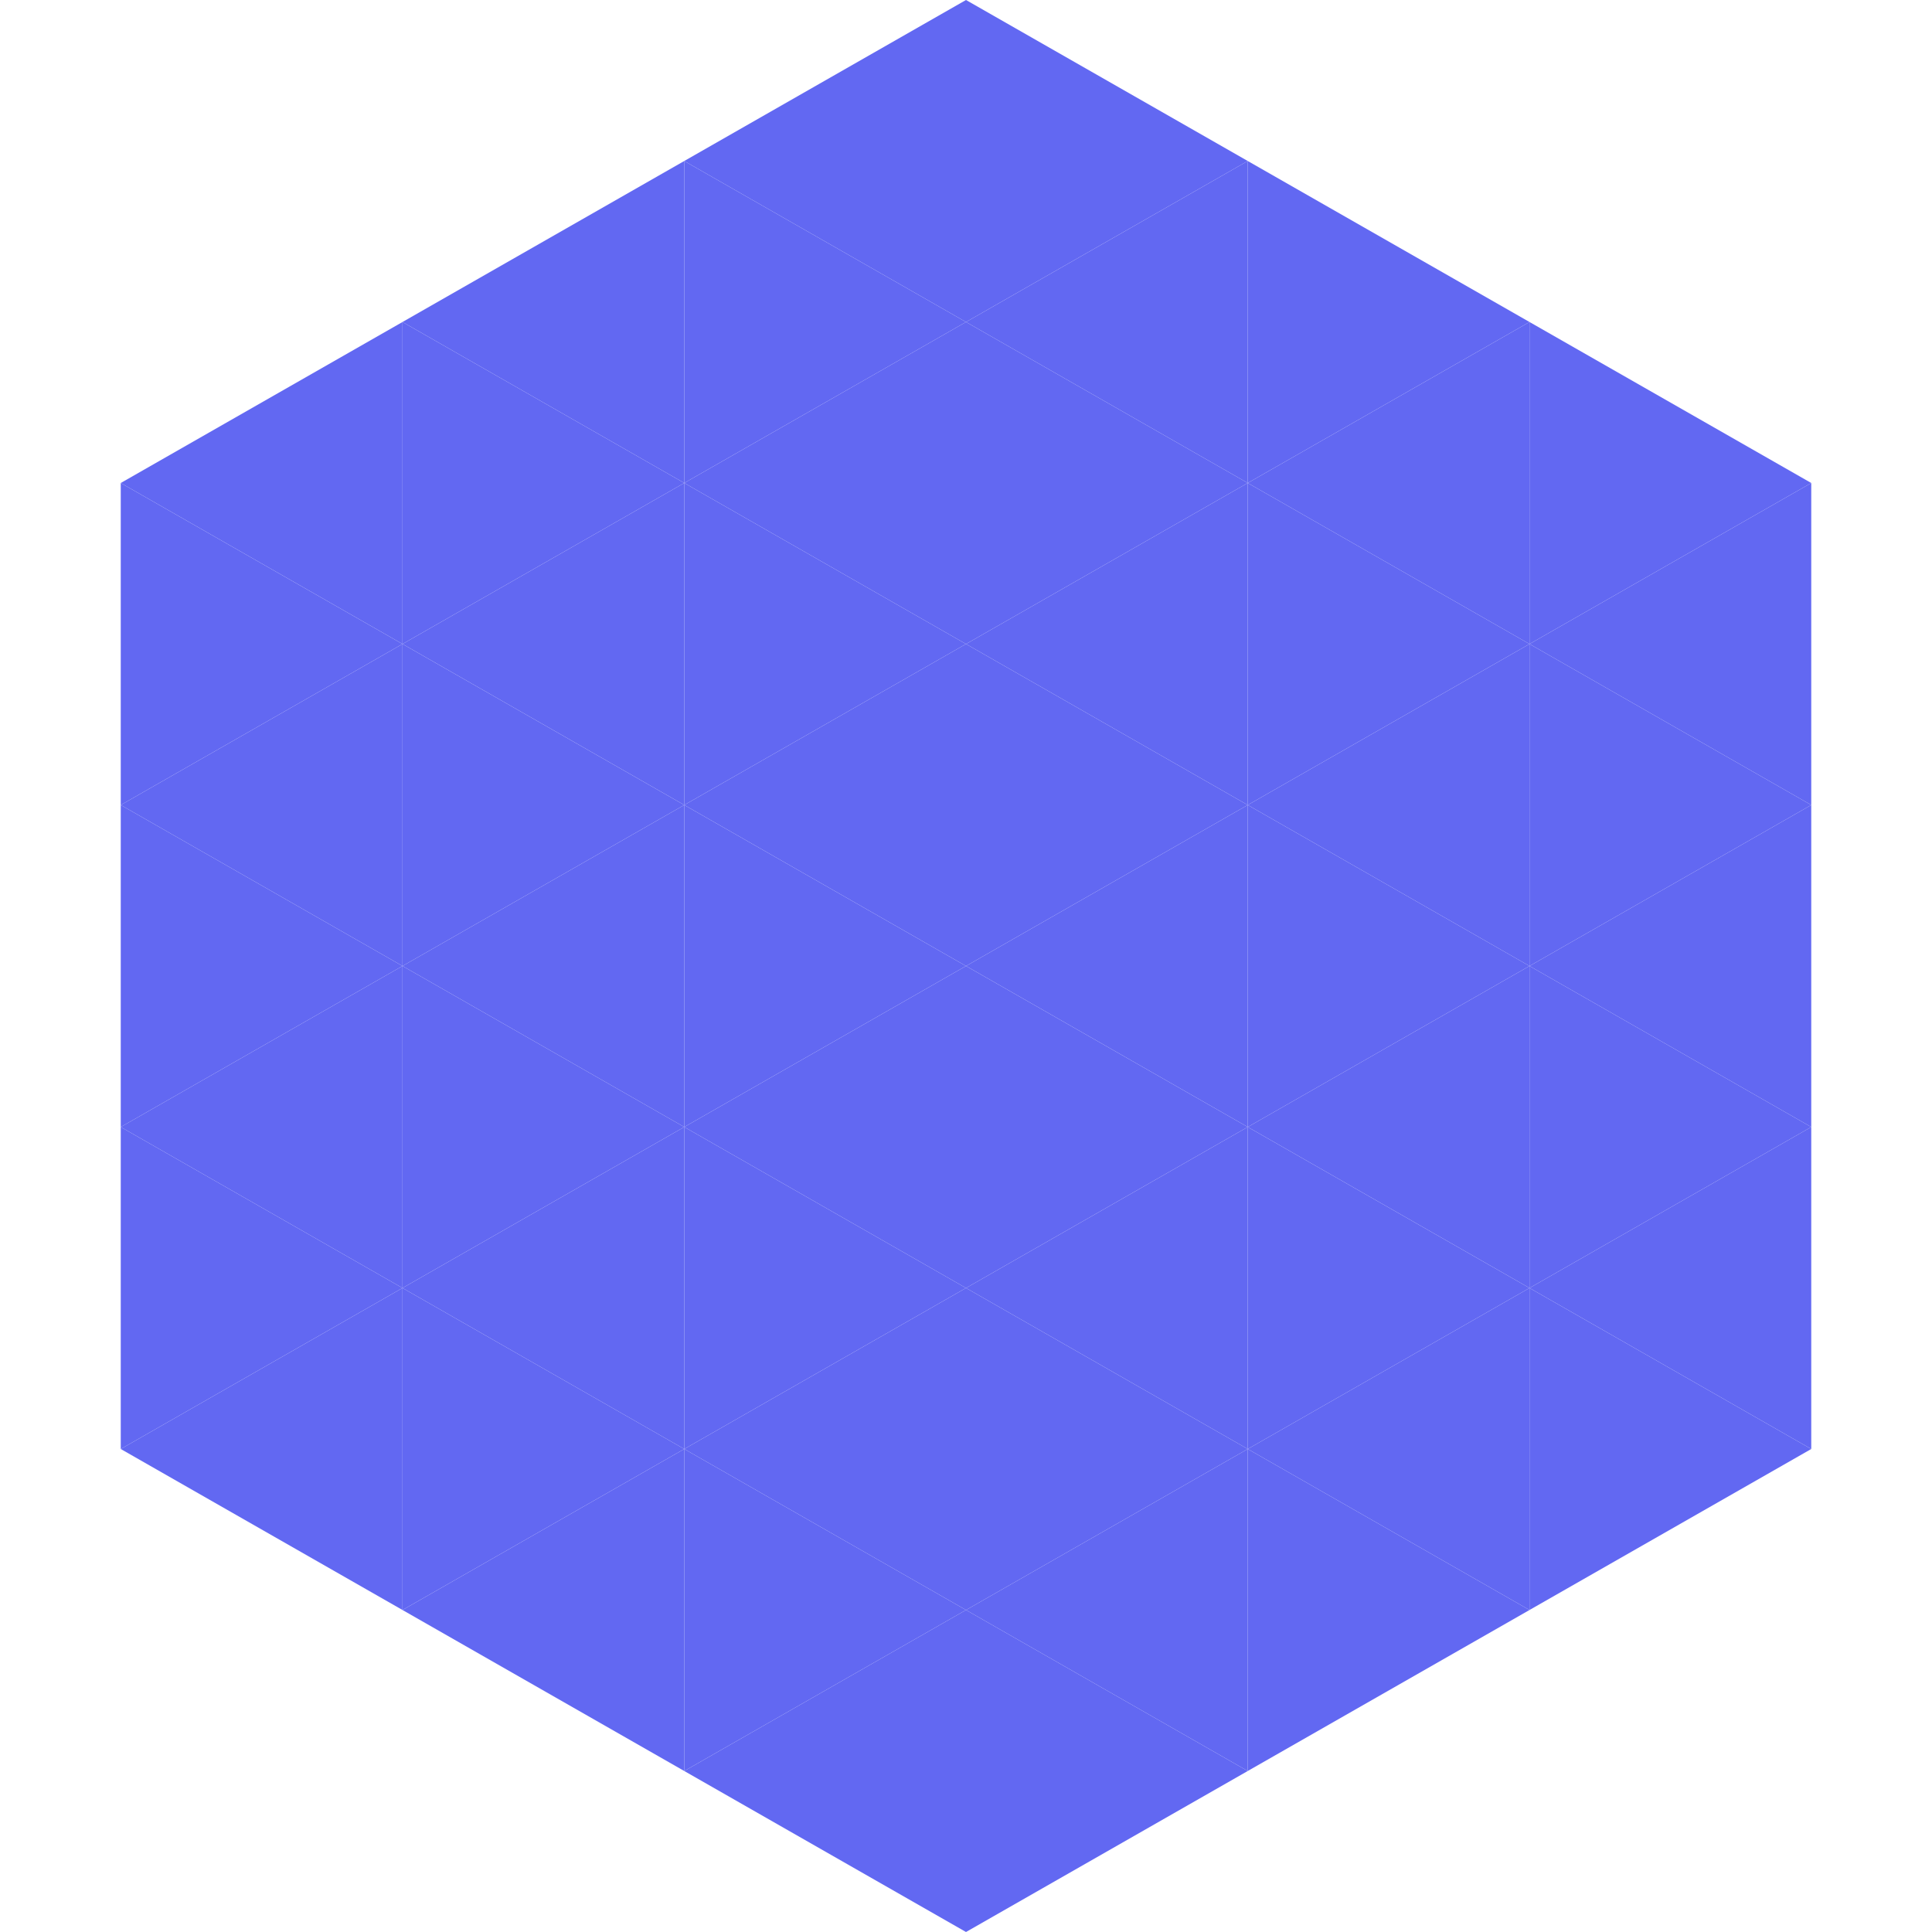 <?xml version="1.0"?>
<!-- Generated by SVGo -->
<svg width="240" height="240"
     xmlns="http://www.w3.org/2000/svg"
     xmlns:xlink="http://www.w3.org/1999/xlink">
<polygon points="50,40 15,60 50,80" style="fill:rgb(98,104,242)" />
<polygon points="190,40 225,60 190,80" style="fill:rgb(98,104,242)" />
<polygon points="15,60 50,80 15,100" style="fill:rgb(98,104,242)" />
<polygon points="225,60 190,80 225,100" style="fill:rgb(98,104,242)" />
<polygon points="50,80 15,100 50,120" style="fill:rgb(98,104,242)" />
<polygon points="190,80 225,100 190,120" style="fill:rgb(98,104,242)" />
<polygon points="15,100 50,120 15,140" style="fill:rgb(98,104,242)" />
<polygon points="225,100 190,120 225,140" style="fill:rgb(98,104,242)" />
<polygon points="50,120 15,140 50,160" style="fill:rgb(98,104,242)" />
<polygon points="190,120 225,140 190,160" style="fill:rgb(98,104,242)" />
<polygon points="15,140 50,160 15,180" style="fill:rgb(98,104,242)" />
<polygon points="225,140 190,160 225,180" style="fill:rgb(98,104,242)" />
<polygon points="50,160 15,180 50,200" style="fill:rgb(98,104,242)" />
<polygon points="190,160 225,180 190,200" style="fill:rgb(98,104,242)" />
<polygon points="15,180 50,200 15,220" style="fill:rgb(255,255,255); fill-opacity:0" />
<polygon points="225,180 190,200 225,220" style="fill:rgb(255,255,255); fill-opacity:0" />
<polygon points="50,0 85,20 50,40" style="fill:rgb(255,255,255); fill-opacity:0" />
<polygon points="190,0 155,20 190,40" style="fill:rgb(255,255,255); fill-opacity:0" />
<polygon points="85,20 50,40 85,60" style="fill:rgb(98,104,242)" />
<polygon points="155,20 190,40 155,60" style="fill:rgb(98,104,242)" />
<polygon points="50,40 85,60 50,80" style="fill:rgb(98,104,242)" />
<polygon points="190,40 155,60 190,80" style="fill:rgb(98,104,242)" />
<polygon points="85,60 50,80 85,100" style="fill:rgb(98,104,242)" />
<polygon points="155,60 190,80 155,100" style="fill:rgb(98,104,242)" />
<polygon points="50,80 85,100 50,120" style="fill:rgb(98,104,242)" />
<polygon points="190,80 155,100 190,120" style="fill:rgb(98,104,242)" />
<polygon points="85,100 50,120 85,140" style="fill:rgb(98,104,242)" />
<polygon points="155,100 190,120 155,140" style="fill:rgb(98,104,242)" />
<polygon points="50,120 85,140 50,160" style="fill:rgb(98,104,242)" />
<polygon points="190,120 155,140 190,160" style="fill:rgb(98,104,242)" />
<polygon points="85,140 50,160 85,180" style="fill:rgb(98,104,242)" />
<polygon points="155,140 190,160 155,180" style="fill:rgb(98,104,242)" />
<polygon points="50,160 85,180 50,200" style="fill:rgb(98,104,242)" />
<polygon points="190,160 155,180 190,200" style="fill:rgb(98,104,242)" />
<polygon points="85,180 50,200 85,220" style="fill:rgb(98,104,242)" />
<polygon points="155,180 190,200 155,220" style="fill:rgb(98,104,242)" />
<polygon points="120,0 85,20 120,40" style="fill:rgb(98,104,242)" />
<polygon points="120,0 155,20 120,40" style="fill:rgb(98,104,242)" />
<polygon points="85,20 120,40 85,60" style="fill:rgb(98,104,242)" />
<polygon points="155,20 120,40 155,60" style="fill:rgb(98,104,242)" />
<polygon points="120,40 85,60 120,80" style="fill:rgb(98,104,242)" />
<polygon points="120,40 155,60 120,80" style="fill:rgb(98,104,242)" />
<polygon points="85,60 120,80 85,100" style="fill:rgb(98,104,242)" />
<polygon points="155,60 120,80 155,100" style="fill:rgb(98,104,242)" />
<polygon points="120,80 85,100 120,120" style="fill:rgb(98,104,242)" />
<polygon points="120,80 155,100 120,120" style="fill:rgb(98,104,242)" />
<polygon points="85,100 120,120 85,140" style="fill:rgb(98,104,242)" />
<polygon points="155,100 120,120 155,140" style="fill:rgb(98,104,242)" />
<polygon points="120,120 85,140 120,160" style="fill:rgb(98,104,242)" />
<polygon points="120,120 155,140 120,160" style="fill:rgb(98,104,242)" />
<polygon points="85,140 120,160 85,180" style="fill:rgb(98,104,242)" />
<polygon points="155,140 120,160 155,180" style="fill:rgb(98,104,242)" />
<polygon points="120,160 85,180 120,200" style="fill:rgb(98,104,242)" />
<polygon points="120,160 155,180 120,200" style="fill:rgb(98,104,242)" />
<polygon points="85,180 120,200 85,220" style="fill:rgb(98,104,242)" />
<polygon points="155,180 120,200 155,220" style="fill:rgb(98,104,242)" />
<polygon points="120,200 85,220 120,240" style="fill:rgb(98,104,242)" />
<polygon points="120,200 155,220 120,240" style="fill:rgb(98,104,242)" />
<polygon points="85,220 120,240 85,260" style="fill:rgb(255,255,255); fill-opacity:0" />
<polygon points="155,220 120,240 155,260" style="fill:rgb(255,255,255); fill-opacity:0" />
</svg>
